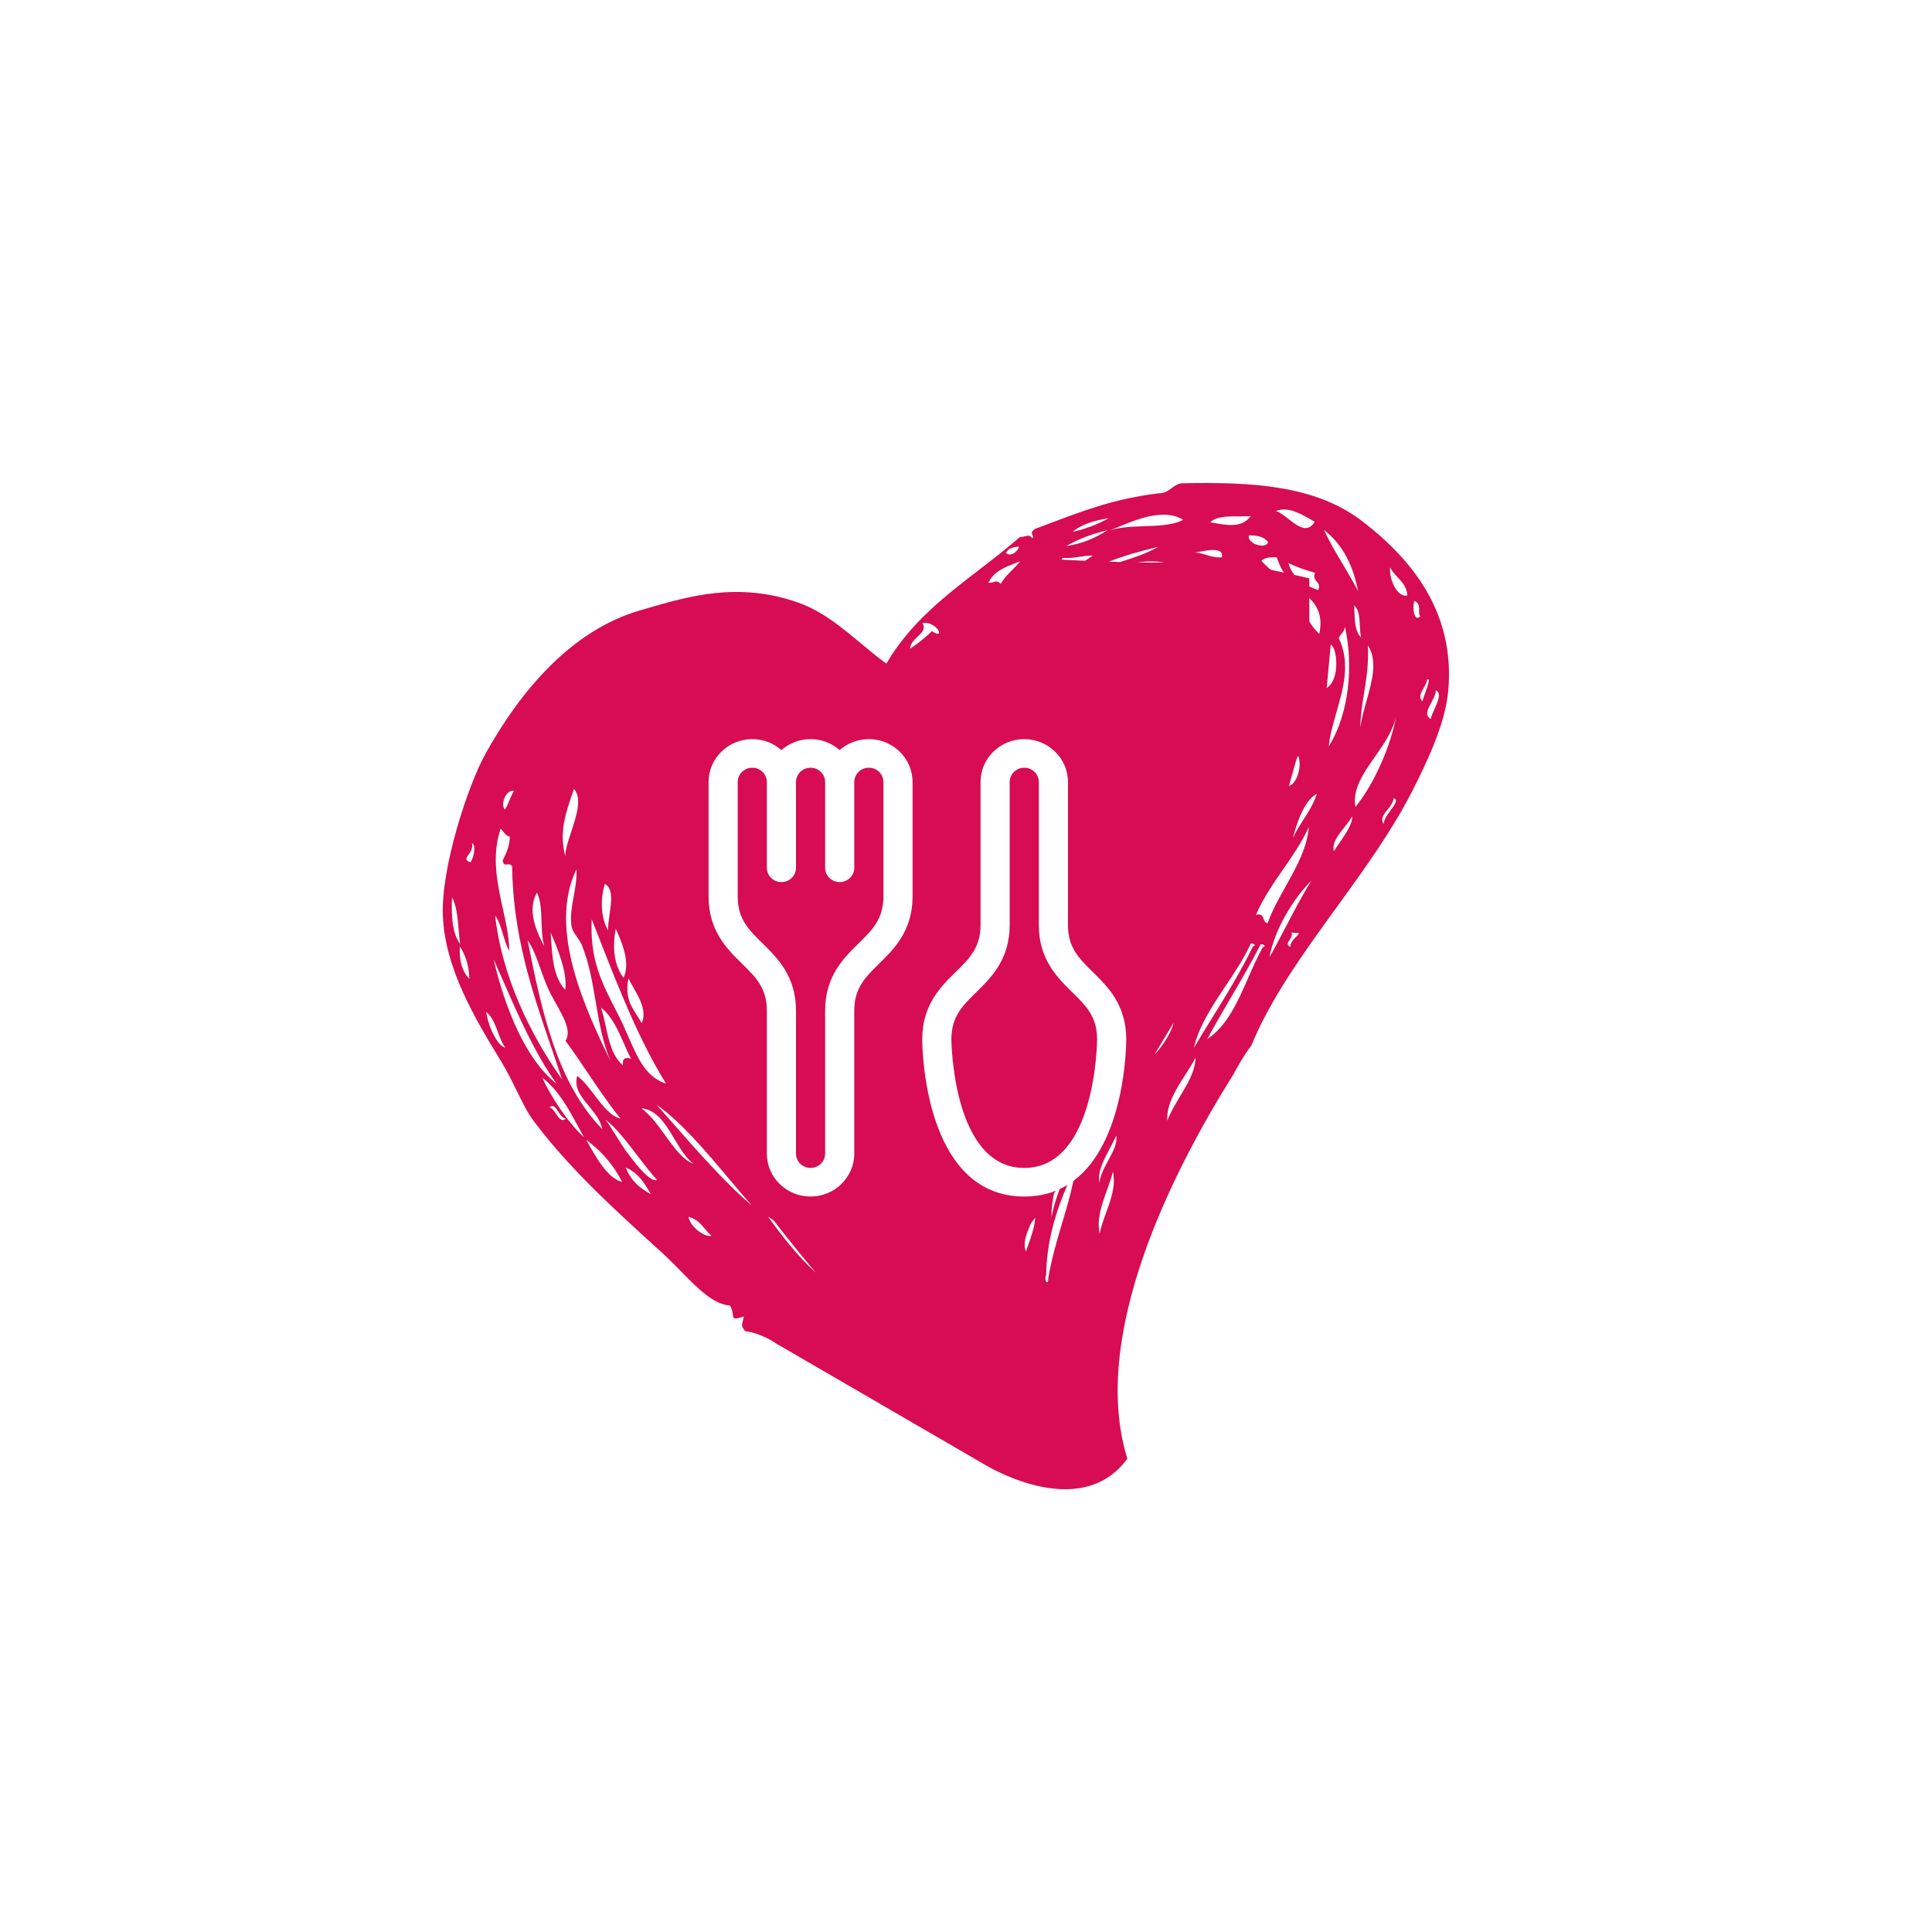 <svg width="96" height="96" viewBox="0 0 96 96" fill="none" xmlns="http://www.w3.org/2000/svg">
<g filter="url(#filter0_d_1283_4886)">
<rect x="6" y="6" width="72" height="72" rx="36" fill="white"/>
<path d="M41.274 45.642C41.274 45.712 41.326 52.034 44.894 52.034C48.473 52.034 48.514 45.706 48.514 45.642C48.514 44.516 47.969 43.981 47.279 43.304C46.539 42.578 45.618 41.675 45.618 39.96V32.858C45.618 32.465 45.294 32.148 44.894 32.148C44.494 32.148 44.17 32.465 44.17 32.858V39.96C44.17 41.675 43.249 42.578 42.51 43.303C41.819 43.981 41.274 44.516 41.274 45.642Z" fill="#D70C52"/>
<path d="M36.661 40.878C37.352 40.2 37.896 39.666 37.896 38.54V32.858C37.896 32.465 37.573 32.148 37.172 32.148C36.772 32.148 36.448 32.465 36.448 32.858V37.119C36.448 37.512 36.124 37.83 35.724 37.83C35.324 37.83 35 37.512 35 37.119V32.858C35 32.465 34.676 32.148 34.276 32.148C33.876 32.148 33.552 32.465 33.552 32.858V37.119C33.552 37.512 33.228 37.83 32.828 37.83C32.428 37.83 32.104 37.512 32.104 37.119V32.858C32.104 32.465 31.78 32.148 31.38 32.148C30.98 32.148 30.656 32.465 30.656 32.858V38.54C30.656 39.666 31.201 40.2 31.891 40.878C32.631 41.603 33.552 42.507 33.552 44.222V51.324C33.552 51.716 33.876 52.034 34.276 52.034C34.676 52.034 35 51.716 35 51.324V44.222C35 42.507 35.921 41.603 36.661 40.878Z" fill="#D70C52"/>
<path fill-rule="evenodd" clip-rule="evenodd" d="M64.137 33.38C64.889 31.913 65.807 29.988 65.96 28.353C66.317 24.516 64.245 21.855 61.679 19.89C59.34 18.101 56.176 17.942 52.709 18.014C52.5 18.045 52.356 18.152 52.211 18.259C52.032 18.391 51.852 18.524 51.552 18.514C49.406 18.785 47.991 19.318 46.287 19.959C46.019 20.06 45.745 20.163 45.459 20.268C45.208 20.414 45.262 20.517 45.306 20.599C45.333 20.651 45.356 20.695 45.294 20.737C45.159 20.582 45.071 20.608 44.948 20.643C44.876 20.664 44.792 20.688 44.68 20.683C44.036 21.245 43.359 21.767 42.681 22.289C40.944 23.628 39.207 24.968 38.043 26.977C37.61 26.661 37.196 26.316 36.783 25.972C35.809 25.161 34.838 24.352 33.631 23.931C30.687 22.906 28.239 23.619 26.127 24.235C26.021 24.266 25.915 24.297 25.811 24.327C22.318 25.336 19.777 28.461 18.106 31.485C17.259 33.023 15.91 37.086 16.005 39.507C16.109 42.151 17.666 44.711 18.822 46.61C18.854 46.662 18.885 46.713 18.916 46.764C19.202 47.234 19.447 47.733 19.677 48.203C19.957 48.773 20.216 49.299 20.5 49.678C22.254 52.023 24.479 54.048 26.599 55.977C26.709 56.078 26.82 56.179 26.93 56.279C27.24 56.562 27.54 56.867 27.833 57.166C28.676 58.025 29.464 58.827 30.274 58.87C30.382 59.059 30.401 59.215 30.415 59.325C30.441 59.531 30.447 59.583 30.965 59.414C30.944 59.516 30.924 59.593 30.907 59.654C30.851 59.869 30.844 59.896 31.022 60.142C31.883 60.259 32.572 60.761 32.572 60.761L42.786 66.692C42.786 66.692 47.61 69.771 50.017 66.481C48.124 60.374 52.234 52.255 55.263 47.426C55.542 46.904 55.838 46.401 56.178 45.952C57.134 43.617 58.763 41.367 60.408 39.096C61.763 37.225 63.128 35.34 64.137 33.38ZM17.321 42.642C17.307 41.988 17.135 41.463 16.852 41.03C16.805 41.733 16.966 42.268 17.321 42.642ZM16.864 40.91C16.462 40.353 16.423 39.499 16.462 38.583C16.691 39.022 16.74 39.606 16.79 40.191C16.81 40.434 16.831 40.677 16.864 40.91ZM17.282 36.462C17.383 36.321 17.51 36.143 17.452 35.895C17.696 36.018 17.504 36.74 17.362 36.85C17.086 36.737 17.167 36.624 17.282 36.462ZM63.11 34.247C62.944 34.473 62.757 34.728 62.756 34.946C62.58 34.685 62.758 34.465 62.946 34.231C63.086 34.057 63.233 33.876 63.246 33.663C63.485 33.736 63.313 33.97 63.11 34.247ZM63.376 29.573C63.122 31.043 62.275 32.966 61.351 34.099C61.195 33.208 61.741 32.43 62.312 31.615C62.758 30.98 63.219 30.323 63.376 29.573ZM60.562 35.875C60.457 36.027 60.358 36.171 60.283 36.298C60.17 35.894 60.495 35.488 60.803 35.104C60.951 34.919 61.096 34.738 61.184 34.566C61.223 34.912 60.868 35.429 60.562 35.875ZM60.662 25.488C60.74 25.396 60.818 25.305 60.824 25.128C61.261 27.021 61.048 29.468 60.024 31.084C60.083 30.52 60.247 29.949 60.412 29.373C60.758 28.167 61.11 26.939 60.523 25.706C60.554 25.614 60.608 25.551 60.662 25.488ZM60.043 26.893C60.069 26.606 60.096 26.318 60.123 26.03C60.433 26.145 60.62 27.741 59.923 28.184C59.963 27.754 60.003 27.324 60.043 26.893ZM24.986 42.593C25.341 41.801 24.881 40.778 24.595 40.147C24.402 41.223 24.557 42.02 24.986 42.593ZM25.479 43.08C25.789 43.624 26.146 44.249 25.888 44.843C25.818 44.715 25.739 44.593 25.661 44.471C25.351 43.99 25.04 43.507 25.23 42.616C25.297 42.761 25.386 42.917 25.479 43.08ZM51.553 21.172C50.982 21.499 50.323 21.719 49.651 21.926L49.1 21.91C49.867 21.604 50.7 21.377 51.553 21.172ZM50.515 21.947C50.986 21.955 51.439 21.957 51.845 21.952C51.386 21.874 50.944 21.881 50.515 21.947ZM46.653 53.086C46.483 53.536 46.338 54.001 46.245 54.487C46.24 54.074 46.295 53.677 46.374 53.289L46.468 53.166C46.007 53.35 45.485 53.455 44.894 53.455C39.883 53.455 39.825 45.961 39.825 45.642C39.825 43.928 40.746 43.025 41.486 42.299C42.176 41.621 42.722 41.086 42.722 39.96V32.858C42.722 31.683 43.696 30.727 44.894 30.727C46.092 30.727 47.066 31.683 47.066 32.858V39.96C47.066 41.086 47.611 41.621 48.301 42.298C49.041 43.024 49.962 43.928 49.962 45.642C49.962 45.898 49.926 50.751 47.34 52.677C47.181 53.413 46.978 54.098 46.774 54.782C46.517 55.649 46.259 56.516 46.092 57.49C46.102 57.928 45.853 57.635 45.981 57.36C46.014 55.661 46.461 54.214 47.038 52.881C46.915 52.956 46.786 53.025 46.653 53.086ZM54.901 42.989C55.359 42.3 55.821 41.608 56.153 40.88C56.375 40.867 56.396 41.015 56.265 41.011C55.651 42.283 54.937 43.436 54.223 44.59C53.922 45.077 53.62 45.565 53.326 46.061C53.571 44.983 54.233 43.991 54.901 42.989ZM57.797 22.45C57.595 22.406 57.373 22.358 57.148 22.311C56.961 22.16 56.785 21.998 56.678 21.864C56.845 21.707 57.122 21.676 57.436 21.691C57.454 21.737 57.472 21.784 57.491 21.831C57.576 22.05 57.661 22.27 57.797 22.45ZM58.498 31.553C58.704 31.97 58.489 32.918 58.047 33.054L58.055 33.028C58.175 32.603 58.289 32.197 58.394 31.816C58.409 31.782 58.422 31.745 58.435 31.708C58.454 31.654 58.473 31.6 58.498 31.553ZM58.76 34.741C58.577 35.025 58.394 35.31 58.244 35.634C58.376 35.124 58.764 33.767 59.435 33.448C59.269 33.948 59.014 34.344 58.76 34.741ZM58.366 40.59C58.249 40.706 58.132 40.822 58.114 41.053C57.915 40.954 57.988 40.843 58.075 40.709C58.146 40.601 58.227 40.478 58.179 40.335C58.275 40.345 58.37 40.353 58.465 40.362C58.492 40.364 58.52 40.367 58.548 40.369C58.5 40.458 58.433 40.524 58.366 40.59ZM57.079 41.566C57.302 40.279 58.228 38.666 59.16 37.767C58.71 38.485 58.307 39.257 57.904 40.029C57.633 40.547 57.363 41.065 57.079 41.566ZM57.888 38.035C57.551 38.636 57.214 39.239 56.989 39.867C56.853 39.851 56.819 39.752 56.784 39.654C56.739 39.523 56.693 39.392 56.409 39.455C56.779 38.608 57.269 37.903 57.758 37.197C58.216 36.536 58.674 35.876 59.034 35.1C58.948 36.138 58.419 37.085 57.888 38.035ZM56.643 40.924C56.865 40.911 56.884 41.059 56.753 41.054C56.486 41.531 56.258 42.053 56.029 42.575C55.502 43.776 54.976 44.977 53.984 45.636C54.361 44.938 54.757 44.261 55.153 43.584C55.663 42.713 56.174 41.842 56.643 40.924ZM52.894 47.41C53.082 47.116 53.266 46.83 53.404 46.551C53.4 47.205 53.013 47.85 52.626 48.495C52.388 48.892 52.151 49.288 52.002 49.687C51.953 48.877 52.438 48.12 52.894 47.41ZM52.316 44.821C51.968 45.391 51.645 45.933 51.364 46.407C51.757 45.99 52.178 45.376 52.316 44.821ZM49.157 51.044C49.273 50.827 49.384 50.618 49.464 50.427C49.529 50.817 49.312 51.214 49.081 51.636C48.887 51.992 48.682 52.365 48.629 52.767C48.524 52.227 48.856 51.605 49.157 51.044ZM48.96 54.266C48.831 54.619 48.705 54.967 48.641 55.305C48.482 54.592 48.754 53.833 49.009 53.123C49.121 52.81 49.23 52.507 49.297 52.221C49.456 52.902 49.204 53.594 48.96 54.266ZM45.072 55.919C45.041 56.007 45.009 56.096 44.978 56.187C44.819 55.771 44.986 55.364 45.162 54.936C45.182 54.888 45.202 54.84 45.221 54.792L45.444 54.5C45.404 54.987 45.243 55.44 45.072 55.919ZM32.462 54.666C33.177 55.594 33.878 56.458 34.544 57.245C33.659 56.442 32.823 55.381 32.165 54.452C32.247 54.501 32.327 54.563 32.407 54.624C32.425 54.638 32.443 54.652 32.462 54.666ZM30.238 52.592C30.616 53.042 30.988 53.484 31.353 53.897C30.055 52.8 28.592 51.132 27.268 49.623C27.05 49.374 26.836 49.13 26.627 48.893C27.868 49.772 29.082 51.217 30.238 52.592ZM29.027 55.06C29.13 55.183 29.233 55.305 29.358 55.409C29.021 55.498 28.287 54.959 28.211 54.465C28.608 54.561 28.818 54.811 29.027 55.06ZM27.509 50.587C27.79 51.057 28.072 51.529 28.454 51.829C27.918 51.618 27.494 51.029 27.054 50.418C26.693 49.916 26.321 49.399 25.868 49.068C26.648 49.148 27.077 49.865 27.509 50.587ZM24.595 50.406C24.418 50.119 24.251 49.849 24.086 49.635C24.589 50.007 25.134 50.718 25.677 51.428C26.005 51.856 26.333 52.285 26.651 52.637C26.296 52.727 25.706 51.973 25.301 51.455L25.28 51.428C25.029 51.109 24.805 50.746 24.595 50.406ZM24.995 45.835C25.11 46.097 25.225 46.36 25.357 46.609C25.042 46.509 24.909 46.618 24.955 46.934C24.424 46.489 24.261 45.741 24.098 44.994C24.029 44.676 23.959 44.357 23.862 44.063C24.415 44.511 24.705 45.173 24.995 45.835ZM26.316 53.296L26.339 53.335C25.757 53.031 25.316 52.617 25.101 52.018C25.716 52.273 26.016 52.784 26.316 53.296ZM23.13 50.638C23.891 51.195 24.486 51.891 24.914 52.726C24.205 52.574 23.598 51.48 23.172 50.714C23.158 50.688 23.144 50.663 23.13 50.638ZM21.738 49.236C21.842 49.394 21.954 49.563 22.116 49.582C21.913 49.763 21.78 49.566 21.639 49.358C21.54 49.21 21.436 49.056 21.301 49.027C21.488 48.858 21.607 49.037 21.738 49.236ZM22.715 49.955C22.815 50.139 22.915 50.323 23.017 50.505C22.159 49.728 21.305 48.361 20.944 47.547C21.749 48.173 22.232 49.064 22.715 49.955ZM18.741 45.285C18.842 45.559 18.942 45.834 19.106 46.057C18.708 45.97 18.253 44.981 18.159 44.284C18.464 44.527 18.603 44.906 18.741 45.285ZM19.025 42.793C19.8 44.562 20.575 46.333 21.657 47.851C20.109 46.64 19.077 44.051 18.525 41.66C18.694 42.036 18.86 42.414 19.025 42.793ZM18.99 39.17C18.711 37.902 18.412 36.545 18.877 35.176C18.928 35.221 18.969 35.274 19.01 35.328C19.091 35.433 19.171 35.539 19.334 35.576C19.318 36.063 19.16 36.383 19.002 36.703C18.994 36.719 18.986 36.735 18.978 36.751C19.019 36.982 19.099 36.969 19.195 36.953C19.272 36.941 19.359 36.926 19.445 37.035C19.495 40.491 20.428 43.223 21.363 45.957C21.553 46.514 21.743 47.071 21.926 47.634C20.311 45.349 18.935 42.477 18.602 39.495C18.795 39.76 18.897 40.101 18.998 40.441C19.083 40.724 19.167 41.007 19.304 41.247C19.304 40.593 19.15 39.897 18.99 39.17ZM19.314 33.77C19.248 33.934 19.182 34.098 19.088 34.229C18.854 33.987 19.124 33.217 19.545 33.302C19.448 33.436 19.381 33.603 19.314 33.77ZM21.053 41.038C20.647 40.286 20.178 39.218 20.683 38.351C20.872 38.74 20.89 39.268 20.908 39.796C20.923 40.238 20.938 40.679 21.053 41.038ZM23.92 50.102C21.679 47.8 20.922 44.281 20.216 40.724C20.496 41.122 20.658 41.582 20.84 42.097C20.952 42.414 21.071 42.751 21.23 43.108C21.348 43.373 21.498 43.64 21.644 43.901C22.033 44.596 22.4 45.251 22.1 45.719C22.487 46.243 22.852 46.785 23.217 47.326C23.735 48.095 24.252 48.863 24.831 49.579C24.347 49.471 23.953 48.954 23.551 48.427C23.275 48.065 22.996 47.699 22.682 47.458C22.508 48.05 22.878 48.497 23.261 48.959C23.549 49.309 23.846 49.667 23.92 50.102ZM21.364 40.341C21.709 41.131 22.212 42.379 22.089 43.182C21.495 42.569 21.433 41.52 21.372 40.472C21.369 40.428 21.366 40.385 21.364 40.341ZM22.512 33.224L22.52 33.202C22.937 33.656 22.641 34.554 22.374 35.36C22.223 35.817 22.082 36.245 22.087 36.544C21.786 35.327 22.071 34.501 22.512 33.224ZM22.505 38.554C22.419 39.028 22.335 39.488 22.388 39.95C22.417 40.202 22.544 40.38 22.674 40.562C22.762 40.686 22.851 40.811 22.912 40.961C23.271 41.843 23.434 42.803 23.598 43.768C23.771 44.788 23.946 45.815 24.354 46.761C23.129 44.225 21.194 40.176 22.644 37.198C22.665 37.67 22.584 38.118 22.505 38.554ZM25.23 45.528C25.072 45.166 24.903 44.779 24.697 44.379C24.664 44.313 24.631 44.249 24.597 44.184C23.905 42.839 23.3 41.665 23.403 39.678C23.53 39.999 23.655 40.321 23.781 40.642C24.761 43.147 25.74 45.649 27.095 47.848C26.095 47.508 25.712 46.631 25.23 45.528ZM24.215 40.233C23.867 39.633 23.809 38.711 24.058 37.924C24.472 38.15 24.381 38.785 24.291 39.42C24.251 39.703 24.21 39.986 24.215 40.233ZM39.599 25.631C39.813 25.428 40.008 25.242 39.838 24.966C40.258 24.867 40.648 25.264 40.66 25.398C40.676 25.578 40.466 25.458 40.357 25.396C40.321 25.376 40.296 25.362 40.294 25.366C40.209 25.489 39.557 26.025 39.224 26.237C39.23 25.981 39.421 25.8 39.599 25.631ZM43.989 21.469C44.164 21.677 44.557 21.461 44.635 21.163C44.346 21.179 44.097 21.24 43.989 21.469ZM43.376 22.92C43.305 22.941 43.221 22.965 43.11 22.96C43.376 22.393 43.942 22.178 44.509 21.963C44.57 21.939 44.631 21.916 44.691 21.893C44.571 22.046 44.435 22.181 44.299 22.317C44.089 22.528 43.878 22.738 43.723 23.014C43.588 22.859 43.5 22.884 43.376 22.92ZM47.917 21.865C47.368 21.84 46.947 21.82 46.749 21.809C46.757 21.798 46.764 21.786 46.771 21.774C46.783 21.755 46.795 21.737 46.807 21.719C47.122 21.749 47.375 21.708 47.628 21.668C47.84 21.634 48.052 21.6 48.3 21.608C48.193 21.675 48.088 21.747 47.983 21.819C47.961 21.834 47.939 21.85 47.917 21.865ZM49.035 20.346C48.28 20.521 47.595 20.781 46.985 21.13C47.801 21.021 48.446 20.716 49.035 20.346ZM47.296 20.433C47.958 20.278 48.556 20.049 49.09 19.747C48.395 19.861 47.752 20.038 47.296 20.433ZM50.847 20.148C50.243 20.169 49.639 20.19 49.158 20.356C49.263 20.314 49.377 20.266 49.498 20.215C50.444 19.818 51.843 19.229 52.789 19.832C52.279 20.099 51.563 20.123 50.847 20.148ZM53.938 21.573C53.769 21.519 53.599 21.466 53.378 21.452C53.443 21.445 53.531 21.429 53.633 21.41C54.092 21.326 54.81 21.193 54.717 21.693C54.383 21.713 54.161 21.643 53.938 21.573ZM56.142 19.645C55.712 20.245 55.001 20.113 54.138 19.95C54.447 19.651 55.014 19.653 55.583 19.655C55.772 19.655 55.962 19.656 56.142 19.645ZM56.052 20.604C55.966 21.036 56.925 21.312 57.011 20.93C56.832 20.705 56.525 20.587 56.052 20.604ZM58.004 19.774C57.786 19.603 57.578 19.439 57.4 19.394C57.979 19.148 58.645 19.534 59.116 19.806C59.192 19.85 59.263 19.891 59.328 19.926C58.971 20.532 58.465 20.136 58.004 19.774ZM58.024 21.984C58.428 22.172 58.866 22.332 59.341 22.461C59.257 22.695 59.34 22.794 59.424 22.892C59.507 22.99 59.59 23.089 59.507 23.322C59.348 23.27 59.202 23.208 59.06 23.141V22.737C59.06 22.737 58.765 22.667 58.32 22.566C58.189 22.399 58.081 22.213 58.024 21.984ZM59.06 24.884V23.716C59.466 24.115 59.737 24.621 59.554 25.498C59.358 25.319 59.2 25.109 59.06 24.884ZM60.707 22.008C60.382 21.462 60.057 20.917 59.784 20.329C60.798 21.12 61.252 22.197 61.48 23.375C61.241 22.904 60.974 22.456 60.707 22.008ZM61.298 24.327C61.295 24.245 61.293 24.163 61.289 24.082C61.53 24.291 61.549 24.68 61.568 25.069C61.578 25.283 61.589 25.497 61.636 25.681C61.332 25.387 61.315 24.857 61.298 24.327ZM61.78 28.441C61.894 27.733 62.011 27.007 61.971 26.074C62.462 26.828 62.182 27.826 61.9 28.834C61.777 29.273 61.654 29.715 61.593 30.138C61.604 29.525 61.691 28.989 61.78 28.441ZM63.931 23.592C63.451 23.685 63.028 22.878 63.072 22.189C63.164 22.382 63.306 22.534 63.449 22.687C63.678 22.933 63.907 23.18 63.931 23.592ZM64.576 24.613C64.284 24.952 64.167 24.22 64.275 23.863C64.523 23.937 64.519 24.187 64.517 24.378C64.515 24.499 64.514 24.597 64.576 24.613ZM64.736 28.195C64.817 28.055 64.899 27.915 64.902 27.78C65.1 27.651 64.941 28.092 64.807 28.461C64.75 28.619 64.698 28.763 64.68 28.845C64.473 28.648 64.604 28.423 64.736 28.195ZM65.119 28.913C65.228 28.708 65.342 28.495 65.347 28.301C65.639 28.429 65.45 28.849 65.276 29.238C65.196 29.417 65.118 29.59 65.093 29.724C64.779 29.549 64.944 29.241 65.119 28.913ZM35.724 31.271C36.109 30.933 36.617 30.727 37.172 30.727C38.37 30.727 39.345 31.683 39.345 32.858V38.54C39.345 40.254 38.424 41.157 37.684 41.883C36.994 42.56 36.448 43.096 36.448 44.222V51.324C36.448 52.499 35.474 53.455 34.276 53.455C33.078 53.455 32.104 52.499 32.104 51.324V44.222C32.104 43.096 31.559 42.561 30.869 41.883C30.129 41.158 29.208 40.254 29.208 38.54V32.858C29.208 31.683 30.182 30.727 31.38 30.727C31.936 30.727 32.443 30.933 32.828 31.271C33.213 30.933 33.72 30.727 34.276 30.727C34.832 30.727 35.34 30.933 35.724 31.271Z" fill="#D70C52"/>
</g>
<defs>
<filter id="filter0_d_1283_4886" x="0" y="0" width="96" height="96" filterUnits="userSpaceOnUse" color-interpolation-filters="sRGB">
<feFlood flood-opacity="0" result="BackgroundImageFix"/>
<feColorMatrix in="SourceAlpha" type="matrix" values="0 0 0 0 0 0 0 0 0 0 0 0 0 0 0 0 0 0 127 0" result="hardAlpha"/>
<feOffset dx="6" dy="6"/>
<feGaussianBlur stdDeviation="6"/>
<feComposite in2="hardAlpha" operator="out"/>
<feColorMatrix type="matrix" values="0 0 0 0 0.278 0 0 0 0 0.275 0 0 0 0 0.325 0 0 0 0.04 0"/>
<feBlend mode="normal" in2="BackgroundImageFix" result="effect1_dropShadow_1283_4886"/>
<feBlend mode="normal" in="SourceGraphic" in2="effect1_dropShadow_1283_4886" result="shape"/>
</filter>
</defs>
</svg>
